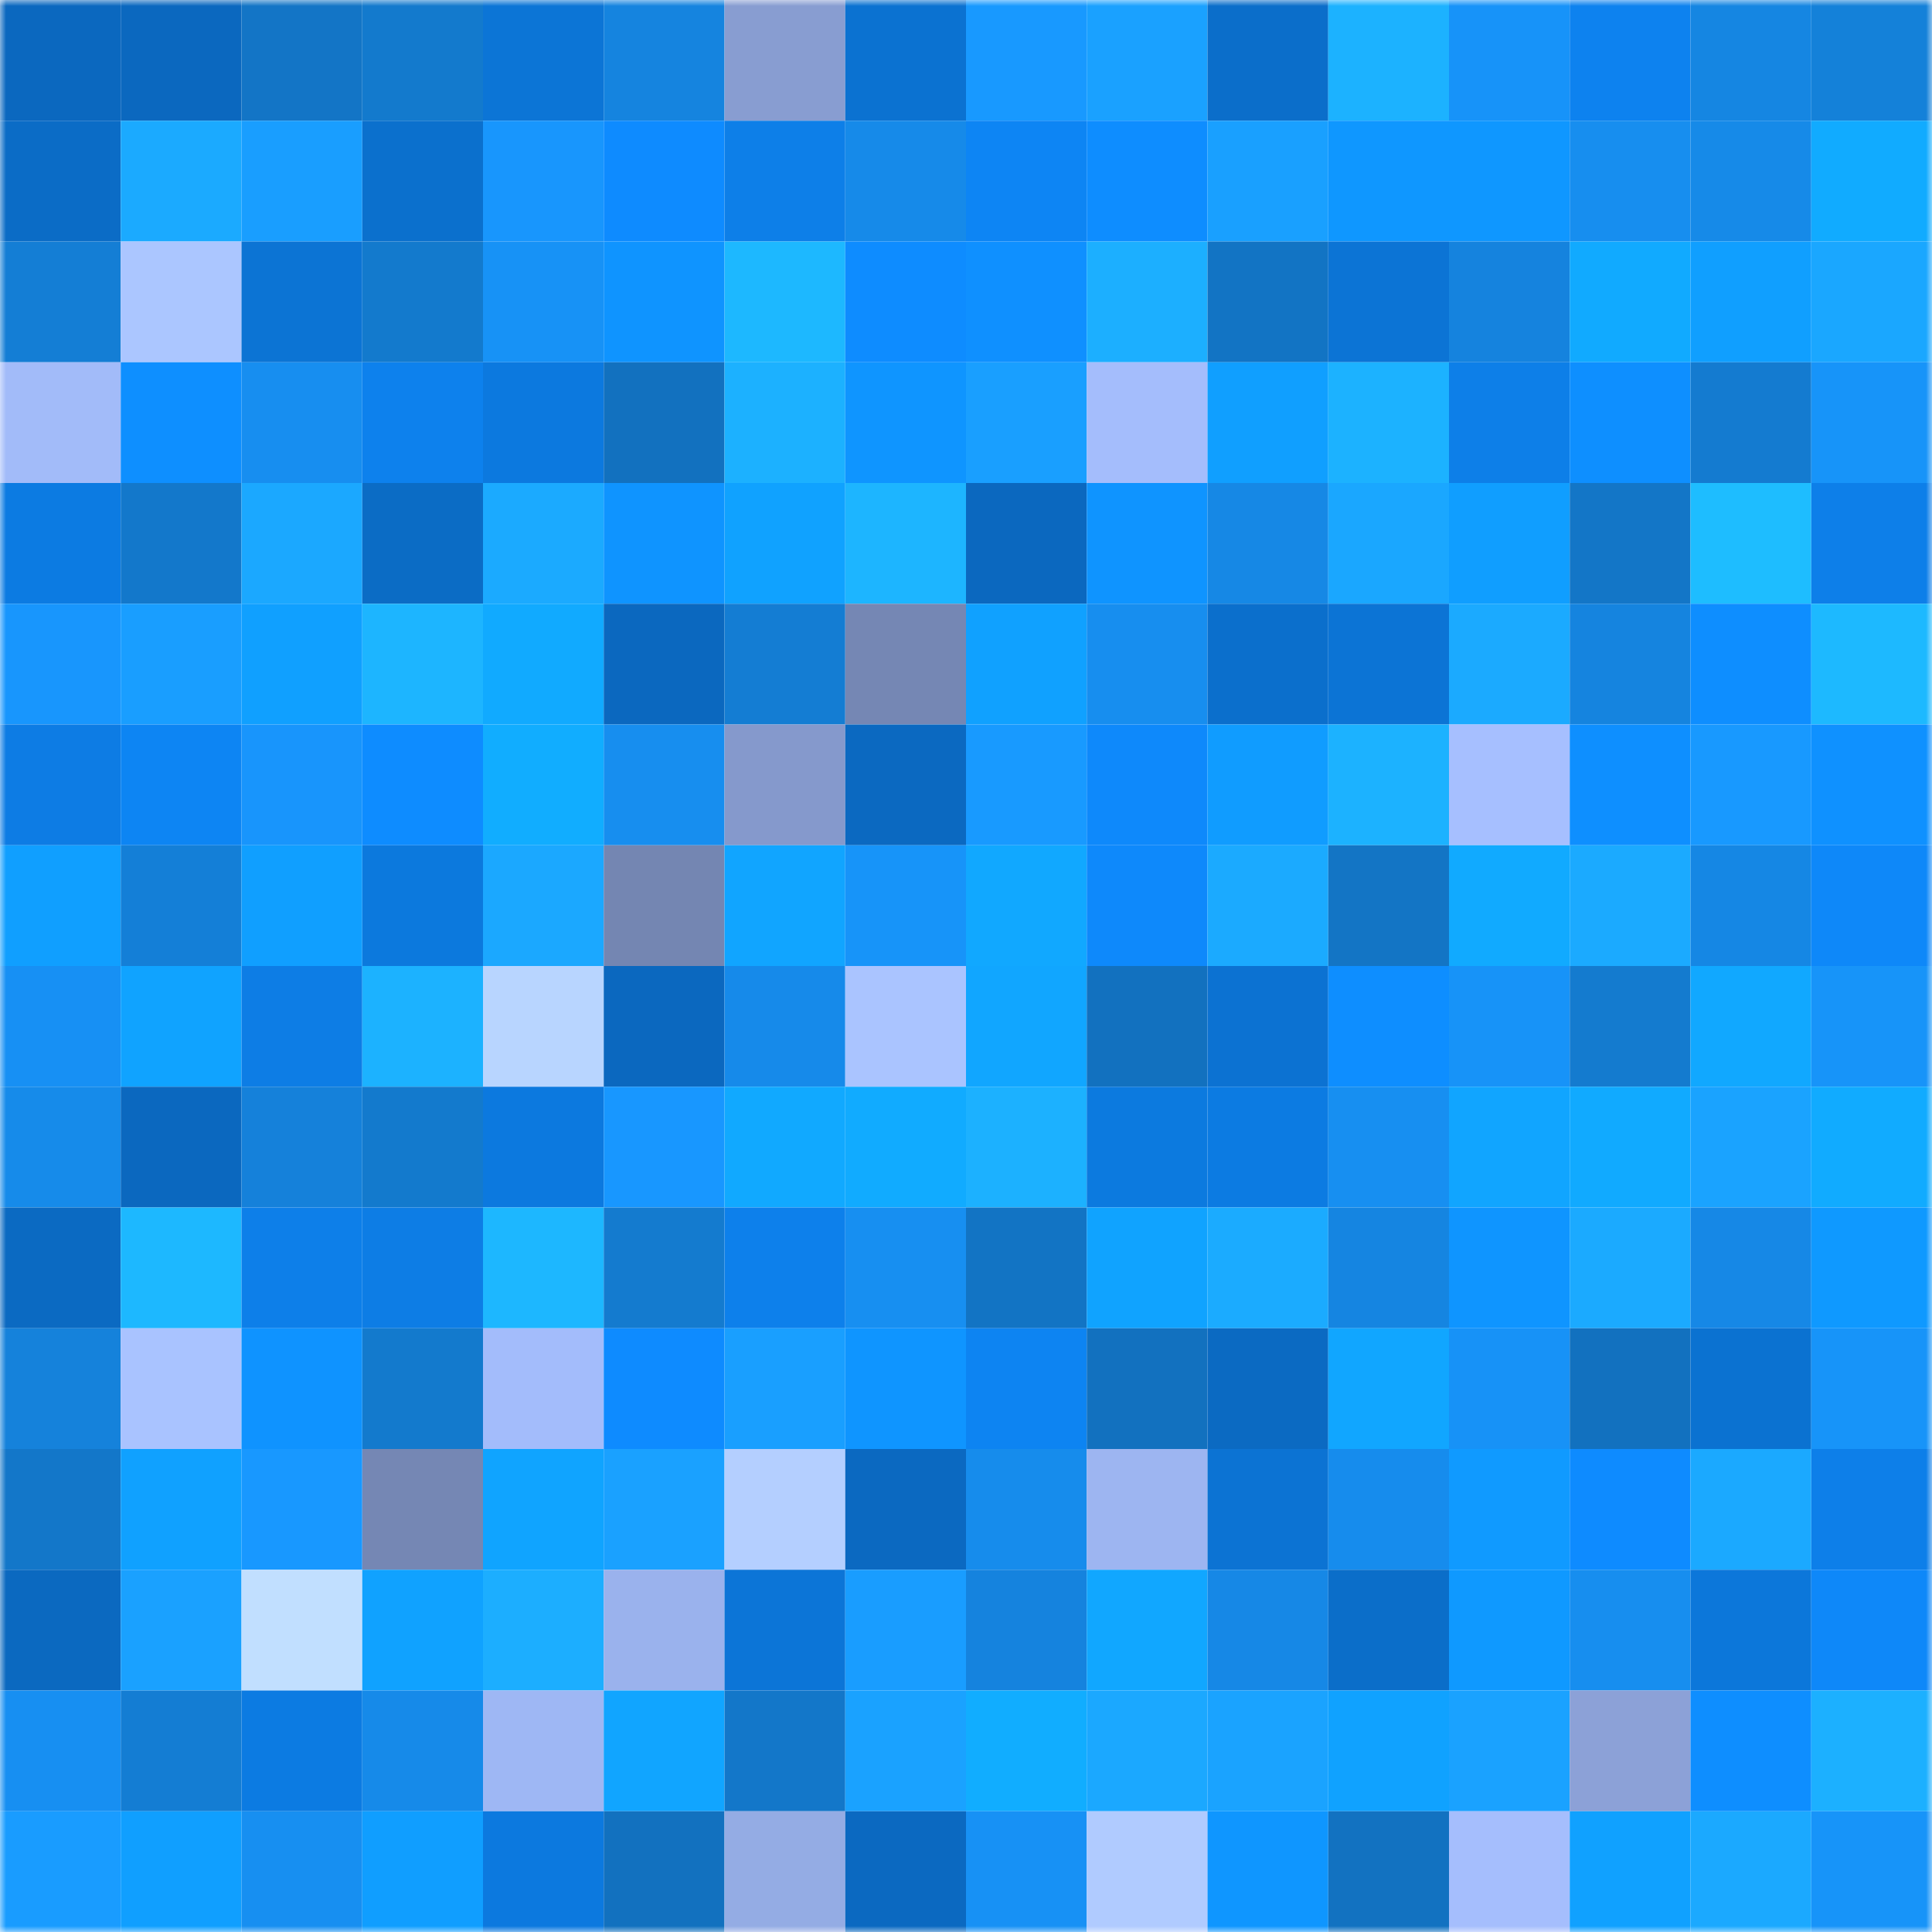 <svg viewBox="0 0 160 160" fill="none" role="img" xmlns="http://www.w3.org/2000/svg" width="240" height="240" name="ens%2Cjlasmodo.eth"><mask id="739080178" mask-type="alpha" maskUnits="userSpaceOnUse" x="0" y="0" width="160" height="160"><rect width="160" height="160" fill="#FFFFFF"></rect></mask><g mask="url(#739080178)"><rect x="0" y="0" width="10" height="10" fill="#0b68bf"></rect><rect x="10" y="0" width="10" height="10" fill="#0b68bf"></rect><rect x="20" y="0" width="10" height="10" fill="#1375c6"></rect><rect x="30" y="0" width="10" height="10" fill="#137acd"></rect><rect x="40" y="0" width="10" height="10" fill="#0c75d6"></rect><rect x="50" y="0" width="10" height="10" fill="#1584df"></rect><rect x="60" y="0" width="10" height="10" fill="#889dd1"></rect><rect x="70" y="0" width="10" height="10" fill="#0b72d1"></rect><rect x="80" y="0" width="10" height="10" fill="#1899ff"></rect><rect x="90" y="0" width="10" height="10" fill="#1aa1ff"></rect><rect x="100" y="0" width="10" height="10" fill="#0b6eca"></rect><rect x="110" y="0" width="10" height="10" fill="#1cb2ff"></rect><rect x="120" y="0" width="10" height="10" fill="#1793f9"></rect><rect x="130" y="0" width="10" height="10" fill="#0d82ef"></rect><rect x="140" y="0" width="10" height="10" fill="#1586e2"></rect><rect x="150" y="0" width="10" height="10" fill="#1481d9"></rect><rect x="0" y="10" width="10" height="10" fill="#0b6cc6"></rect><rect x="10" y="10" width="10" height="10" fill="#1baaff"></rect><rect x="20" y="10" width="10" height="10" fill="#199eff"></rect><rect x="30" y="10" width="10" height="10" fill="#0b70cd"></rect><rect x="40" y="10" width="10" height="10" fill="#1896fd"></rect><rect x="50" y="10" width="10" height="10" fill="#0e8bff"></rect><rect x="60" y="10" width="10" height="10" fill="#0d7fe8"></rect><rect x="70" y="10" width="10" height="10" fill="#168ae9"></rect><rect x="80" y="10" width="10" height="10" fill="#0d85f4"></rect><rect x="90" y="10" width="10" height="10" fill="#0e8dff"></rect><rect x="100" y="10" width="10" height="10" fill="#19a0ff"></rect><rect x="110" y="10" width="10" height="10" fill="#0f97ff"></rect><rect x="120" y="10" width="10" height="10" fill="#0f97ff"></rect><rect x="130" y="10" width="10" height="10" fill="#178eef"></rect><rect x="140" y="10" width="10" height="10" fill="#168ae8"></rect><rect x="150" y="10" width="10" height="10" fill="#11abff"></rect><rect x="0" y="20" width="10" height="10" fill="#147ed5"></rect><rect x="10" y="20" width="10" height="10" fill="#abc6ff"></rect><rect x="20" y="20" width="10" height="10" fill="#0c74d4"></rect><rect x="30" y="20" width="10" height="10" fill="#137acd"></rect><rect x="40" y="20" width="10" height="10" fill="#1792f6"></rect><rect x="50" y="20" width="10" height="10" fill="#0f94ff"></rect><rect x="60" y="20" width="10" height="10" fill="#1db8ff"></rect><rect x="70" y="20" width="10" height="10" fill="#0e8cff"></rect><rect x="80" y="20" width="10" height="10" fill="#0f90ff"></rect><rect x="90" y="20" width="10" height="10" fill="#1cafff"></rect><rect x="100" y="20" width="10" height="10" fill="#1274c4"></rect><rect x="110" y="20" width="10" height="10" fill="#0c74d5"></rect><rect x="120" y="20" width="10" height="10" fill="#1583de"></rect><rect x="130" y="20" width="10" height="10" fill="#11aaff"></rect><rect x="140" y="20" width="10" height="10" fill="#109fff"></rect><rect x="150" y="20" width="10" height="10" fill="#1aa7ff"></rect><rect x="0" y="30" width="10" height="10" fill="#a2bbf9"></rect><rect x="10" y="30" width="10" height="10" fill="#0e8fff"></rect><rect x="20" y="30" width="10" height="10" fill="#178ef0"></rect><rect x="30" y="30" width="10" height="10" fill="#0d81ed"></rect><rect x="40" y="30" width="10" height="10" fill="#0c79df"></rect><rect x="50" y="30" width="10" height="10" fill="#1271bf"></rect><rect x="60" y="30" width="10" height="10" fill="#1cb1ff"></rect><rect x="70" y="30" width="10" height="10" fill="#0f95ff"></rect><rect x="80" y="30" width="10" height="10" fill="#199fff"></rect><rect x="90" y="30" width="10" height="10" fill="#a4bdfc"></rect><rect x="100" y="30" width="10" height="10" fill="#109fff"></rect><rect x="110" y="30" width="10" height="10" fill="#1cb2ff"></rect><rect x="120" y="30" width="10" height="10" fill="#0d7fe8"></rect><rect x="130" y="30" width="10" height="10" fill="#0e8fff"></rect><rect x="140" y="30" width="10" height="10" fill="#147bd0"></rect><rect x="150" y="30" width="10" height="10" fill="#1794f9"></rect><rect x="0" y="40" width="10" height="10" fill="#0c7be2"></rect><rect x="10" y="40" width="10" height="10" fill="#1378cb"></rect><rect x="20" y="40" width="10" height="10" fill="#1ba8ff"></rect><rect x="30" y="40" width="10" height="10" fill="#0b6cc5"></rect><rect x="40" y="40" width="10" height="10" fill="#1baaff"></rect><rect x="50" y="40" width="10" height="10" fill="#0f94ff"></rect><rect x="60" y="40" width="10" height="10" fill="#10a2ff"></rect><rect x="70" y="40" width="10" height="10" fill="#1db5ff"></rect><rect x="80" y="40" width="10" height="10" fill="#0b68bf"></rect><rect x="90" y="40" width="10" height="10" fill="#0f94ff"></rect><rect x="100" y="40" width="10" height="10" fill="#1688e5"></rect><rect x="110" y="40" width="10" height="10" fill="#1aa7ff"></rect><rect x="120" y="40" width="10" height="10" fill="#109eff"></rect><rect x="130" y="40" width="10" height="10" fill="#1376c7"></rect><rect x="140" y="40" width="10" height="10" fill="#1ebdff"></rect><rect x="150" y="40" width="10" height="10" fill="#0d7fe9"></rect><rect x="0" y="50" width="10" height="10" fill="#1896fd"></rect><rect x="10" y="50" width="10" height="10" fill="#199eff"></rect><rect x="20" y="50" width="10" height="10" fill="#10a0ff"></rect><rect x="30" y="50" width="10" height="10" fill="#1db5ff"></rect><rect x="40" y="50" width="10" height="10" fill="#11aaff"></rect><rect x="50" y="50" width="10" height="10" fill="#0b68bf"></rect><rect x="60" y="50" width="10" height="10" fill="#147dd3"></rect><rect x="70" y="50" width="10" height="10" fill="#7587b4"></rect><rect x="80" y="50" width="10" height="10" fill="#10a1ff"></rect><rect x="90" y="50" width="10" height="10" fill="#178eef"></rect><rect x="100" y="50" width="10" height="10" fill="#0b6fcc"></rect><rect x="110" y="50" width="10" height="10" fill="#0c74d5"></rect><rect x="120" y="50" width="10" height="10" fill="#1baaff"></rect><rect x="130" y="50" width="10" height="10" fill="#1584df"></rect><rect x="140" y="50" width="10" height="10" fill="#0e8eff"></rect><rect x="150" y="50" width="10" height="10" fill="#1db9ff"></rect><rect x="0" y="60" width="10" height="10" fill="#0d7ce4"></rect><rect x="10" y="60" width="10" height="10" fill="#0d85f3"></rect><rect x="20" y="60" width="10" height="10" fill="#1895fc"></rect><rect x="30" y="60" width="10" height="10" fill="#0e8cff"></rect><rect x="40" y="60" width="10" height="10" fill="#11adff"></rect><rect x="50" y="60" width="10" height="10" fill="#178eef"></rect><rect x="60" y="60" width="10" height="10" fill="#8599cc"></rect><rect x="70" y="60" width="10" height="10" fill="#0b69c1"></rect><rect x="80" y="60" width="10" height="10" fill="#189aff"></rect><rect x="90" y="60" width="10" height="10" fill="#0e89fb"></rect><rect x="100" y="60" width="10" height="10" fill="#109cff"></rect><rect x="110" y="60" width="10" height="10" fill="#1cb2ff"></rect><rect x="120" y="60" width="10" height="10" fill="#a6bfff"></rect><rect x="130" y="60" width="10" height="10" fill="#0e8fff"></rect><rect x="140" y="60" width="10" height="10" fill="#1899ff"></rect><rect x="150" y="60" width="10" height="10" fill="#0f91ff"></rect><rect x="0" y="70" width="10" height="10" fill="#109fff"></rect><rect x="10" y="70" width="10" height="10" fill="#147fd7"></rect><rect x="20" y="70" width="10" height="10" fill="#109fff"></rect><rect x="30" y="70" width="10" height="10" fill="#0c79dd"></rect><rect x="40" y="70" width="10" height="10" fill="#1ba8ff"></rect><rect x="50" y="70" width="10" height="10" fill="#7486b2"></rect><rect x="60" y="70" width="10" height="10" fill="#11a5ff"></rect><rect x="70" y="70" width="10" height="10" fill="#1794f9"></rect><rect x="80" y="70" width="10" height="10" fill="#11a8ff"></rect><rect x="90" y="70" width="10" height="10" fill="#0e89fb"></rect><rect x="100" y="70" width="10" height="10" fill="#1baaff"></rect><rect x="110" y="70" width="10" height="10" fill="#1375c5"></rect><rect x="120" y="70" width="10" height="10" fill="#11aaff"></rect><rect x="130" y="70" width="10" height="10" fill="#1baaff"></rect><rect x="140" y="70" width="10" height="10" fill="#1587e4"></rect><rect x="150" y="70" width="10" height="10" fill="#0e88f9"></rect><rect x="0" y="80" width="10" height="10" fill="#1790f4"></rect><rect x="10" y="80" width="10" height="10" fill="#10a3ff"></rect><rect x="20" y="80" width="10" height="10" fill="#0d7de5"></rect><rect x="30" y="80" width="10" height="10" fill="#1cb2ff"></rect><rect x="40" y="80" width="10" height="10" fill="#b8d5ff"></rect><rect x="50" y="80" width="10" height="10" fill="#0b68bf"></rect><rect x="60" y="80" width="10" height="10" fill="#168aea"></rect><rect x="70" y="80" width="10" height="10" fill="#aac4ff"></rect><rect x="80" y="80" width="10" height="10" fill="#11a6ff"></rect><rect x="90" y="80" width="10" height="10" fill="#1271bf"></rect><rect x="100" y="80" width="10" height="10" fill="#0c72d2"></rect><rect x="110" y="80" width="10" height="10" fill="#0e8eff"></rect><rect x="120" y="80" width="10" height="10" fill="#1793f8"></rect><rect x="130" y="80" width="10" height="10" fill="#147bcf"></rect><rect x="140" y="80" width="10" height="10" fill="#11a8ff"></rect><rect x="150" y="80" width="10" height="10" fill="#1794f9"></rect><rect x="0" y="90" width="10" height="10" fill="#168bea"></rect><rect x="10" y="90" width="10" height="10" fill="#0b68bf"></rect><rect x="20" y="90" width="10" height="10" fill="#1581da"></rect><rect x="30" y="90" width="10" height="10" fill="#137acd"></rect><rect x="40" y="90" width="10" height="10" fill="#0c79df"></rect><rect x="50" y="90" width="10" height="10" fill="#1897ff"></rect><rect x="60" y="90" width="10" height="10" fill="#11a9ff"></rect><rect x="70" y="90" width="10" height="10" fill="#11abff"></rect><rect x="80" y="90" width="10" height="10" fill="#1cb1ff"></rect><rect x="90" y="90" width="10" height="10" fill="#0c7adf"></rect><rect x="100" y="90" width="10" height="10" fill="#0c7be2"></rect><rect x="110" y="90" width="10" height="10" fill="#178ff1"></rect><rect x="120" y="90" width="10" height="10" fill="#11a5ff"></rect><rect x="130" y="90" width="10" height="10" fill="#11aaff"></rect><rect x="140" y="90" width="10" height="10" fill="#1aa3ff"></rect><rect x="150" y="90" width="10" height="10" fill="#11abff"></rect><rect x="0" y="100" width="10" height="10" fill="#0b6ac2"></rect><rect x="10" y="100" width="10" height="10" fill="#1db8ff"></rect><rect x="20" y="100" width="10" height="10" fill="#0d7fe9"></rect><rect x="30" y="100" width="10" height="10" fill="#0d7de5"></rect><rect x="40" y="100" width="10" height="10" fill="#1db7ff"></rect><rect x="50" y="100" width="10" height="10" fill="#147bcf"></rect><rect x="60" y="100" width="10" height="10" fill="#0d80eb"></rect><rect x="70" y="100" width="10" height="10" fill="#178ff1"></rect><rect x="80" y="100" width="10" height="10" fill="#1274c4"></rect><rect x="90" y="100" width="10" height="10" fill="#10a3ff"></rect><rect x="100" y="100" width="10" height="10" fill="#1babff"></rect><rect x="110" y="100" width="10" height="10" fill="#1585e1"></rect><rect x="120" y="100" width="10" height="10" fill="#0f95ff"></rect><rect x="130" y="100" width="10" height="10" fill="#1baaff"></rect><rect x="140" y="100" width="10" height="10" fill="#1688e6"></rect><rect x="150" y="100" width="10" height="10" fill="#0f99ff"></rect><rect x="0" y="110" width="10" height="10" fill="#1582db"></rect><rect x="10" y="110" width="10" height="10" fill="#a9c3ff"></rect><rect x="20" y="110" width="10" height="10" fill="#0f93ff"></rect><rect x="30" y="110" width="10" height="10" fill="#137acd"></rect><rect x="40" y="110" width="10" height="10" fill="#a3bcfb"></rect><rect x="50" y="110" width="10" height="10" fill="#0e8bff"></rect><rect x="60" y="110" width="10" height="10" fill="#199fff"></rect><rect x="70" y="110" width="10" height="10" fill="#0f95ff"></rect><rect x="80" y="110" width="10" height="10" fill="#0d84f2"></rect><rect x="90" y="110" width="10" height="10" fill="#1271bf"></rect><rect x="100" y="110" width="10" height="10" fill="#0b6ac2"></rect><rect x="110" y="110" width="10" height="10" fill="#11a6ff"></rect><rect x="120" y="110" width="10" height="10" fill="#1792f7"></rect><rect x="130" y="110" width="10" height="10" fill="#1271bf"></rect><rect x="140" y="110" width="10" height="10" fill="#0b72d1"></rect><rect x="150" y="110" width="10" height="10" fill="#1794f9"></rect><rect x="0" y="120" width="10" height="10" fill="#1377c9"></rect><rect x="10" y="120" width="10" height="10" fill="#10a1ff"></rect><rect x="20" y="120" width="10" height="10" fill="#1898ff"></rect><rect x="30" y="120" width="10" height="10" fill="#7587b4"></rect><rect x="40" y="120" width="10" height="10" fill="#10a4ff"></rect><rect x="50" y="120" width="10" height="10" fill="#1aa1ff"></rect><rect x="60" y="120" width="10" height="10" fill="#b4cfff"></rect><rect x="70" y="120" width="10" height="10" fill="#0b69c1"></rect><rect x="80" y="120" width="10" height="10" fill="#168cec"></rect><rect x="90" y="120" width="10" height="10" fill="#9db5f1"></rect><rect x="100" y="120" width="10" height="10" fill="#0c73d3"></rect><rect x="110" y="120" width="10" height="10" fill="#168ced"></rect><rect x="120" y="120" width="10" height="10" fill="#109aff"></rect><rect x="130" y="120" width="10" height="10" fill="#0e8bff"></rect><rect x="140" y="120" width="10" height="10" fill="#1ba9ff"></rect><rect x="150" y="120" width="10" height="10" fill="#0d7fe9"></rect><rect x="0" y="130" width="10" height="10" fill="#0b69c0"></rect><rect x="10" y="130" width="10" height="10" fill="#1aa1ff"></rect><rect x="20" y="130" width="10" height="10" fill="#c1dfff"></rect><rect x="30" y="130" width="10" height="10" fill="#10a2ff"></rect><rect x="40" y="130" width="10" height="10" fill="#1caeff"></rect><rect x="50" y="130" width="10" height="10" fill="#9ab2ed"></rect><rect x="60" y="130" width="10" height="10" fill="#0c75d7"></rect><rect x="70" y="130" width="10" height="10" fill="#199dff"></rect><rect x="80" y="130" width="10" height="10" fill="#1583de"></rect><rect x="90" y="130" width="10" height="10" fill="#11a7ff"></rect><rect x="100" y="130" width="10" height="10" fill="#1688e6"></rect><rect x="110" y="130" width="10" height="10" fill="#0b6ec9"></rect><rect x="120" y="130" width="10" height="10" fill="#0f99ff"></rect><rect x="130" y="130" width="10" height="10" fill="#178eef"></rect><rect x="140" y="130" width="10" height="10" fill="#0c77da"></rect><rect x="150" y="130" width="10" height="10" fill="#0e88f9"></rect><rect x="0" y="140" width="10" height="10" fill="#178ff2"></rect><rect x="10" y="140" width="10" height="10" fill="#147dd3"></rect><rect x="20" y="140" width="10" height="10" fill="#0c7be2"></rect><rect x="30" y="140" width="10" height="10" fill="#168ae9"></rect><rect x="40" y="140" width="10" height="10" fill="#9eb7f4"></rect><rect x="50" y="140" width="10" height="10" fill="#11a5ff"></rect><rect x="60" y="140" width="10" height="10" fill="#1377c9"></rect><rect x="70" y="140" width="10" height="10" fill="#1aa2ff"></rect><rect x="80" y="140" width="10" height="10" fill="#11adff"></rect><rect x="90" y="140" width="10" height="10" fill="#1ba8ff"></rect><rect x="100" y="140" width="10" height="10" fill="#1aa3ff"></rect><rect x="110" y="140" width="10" height="10" fill="#10a2ff"></rect><rect x="120" y="140" width="10" height="10" fill="#1aa2ff"></rect><rect x="130" y="140" width="10" height="10" fill="#8ca1d7"></rect><rect x="140" y="140" width="10" height="10" fill="#0e8eff"></rect><rect x="150" y="140" width="10" height="10" fill="#1cb0ff"></rect><rect x="0" y="150" width="10" height="10" fill="#199cff"></rect><rect x="10" y="150" width="10" height="10" fill="#109fff"></rect><rect x="20" y="150" width="10" height="10" fill="#178ff1"></rect><rect x="30" y="150" width="10" height="10" fill="#109eff"></rect><rect x="40" y="150" width="10" height="10" fill="#0c79df"></rect><rect x="50" y="150" width="10" height="10" fill="#1271bf"></rect><rect x="60" y="150" width="10" height="10" fill="#94ace4"></rect><rect x="70" y="150" width="10" height="10" fill="#0b69c1"></rect><rect x="80" y="150" width="10" height="10" fill="#1791f5"></rect><rect x="90" y="150" width="10" height="10" fill="#b0cbff"></rect><rect x="100" y="150" width="10" height="10" fill="#0f96ff"></rect><rect x="110" y="150" width="10" height="10" fill="#1272c1"></rect><rect x="120" y="150" width="10" height="10" fill="#a5befd"></rect><rect x="130" y="150" width="10" height="10" fill="#10a1ff"></rect><rect x="140" y="150" width="10" height="10" fill="#1ba9ff"></rect><rect x="150" y="150" width="10" height="10" fill="#1794f9"></rect></g></svg>